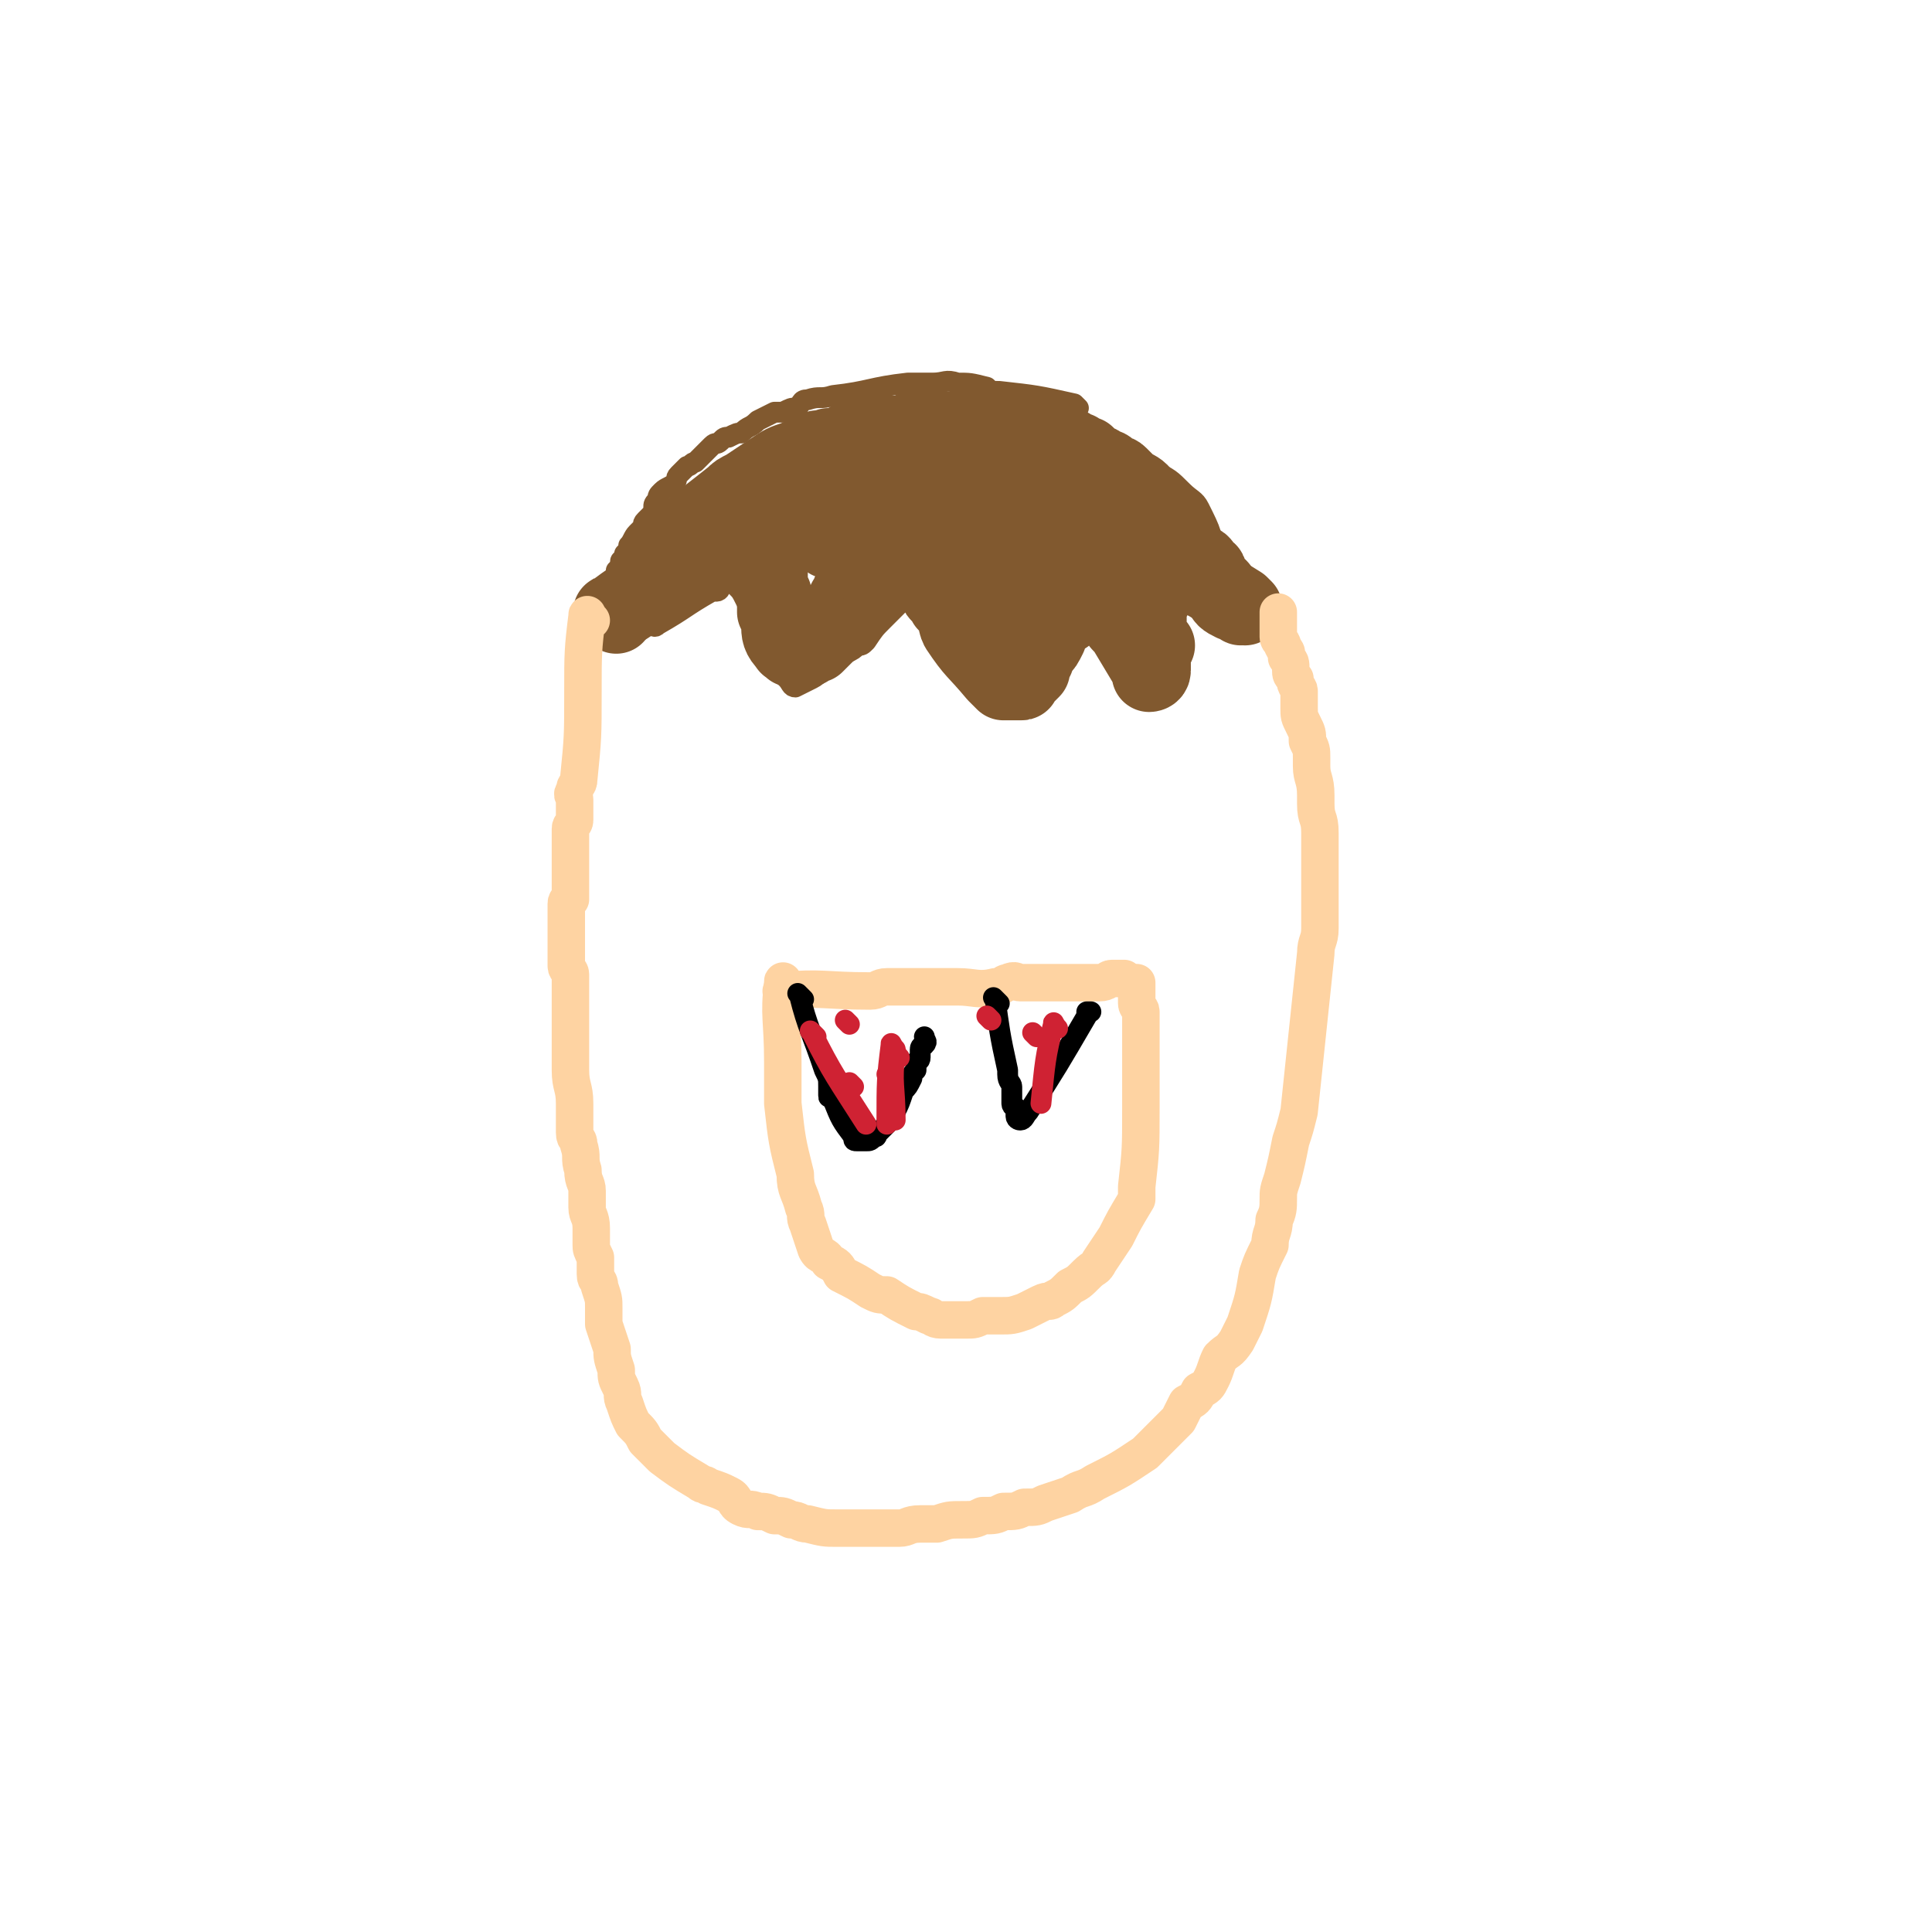 <svg viewBox='0 0 464 464' version='1.1' xmlns='http://www.w3.org/2000/svg' xmlns:xlink='http://www.w3.org/1999/xlink'><g fill='none' stroke='#81592F' stroke-width='5' stroke-linecap='round' stroke-linejoin='round'><path d='M259,98c-1,-1 -1,-1 -1,-1 -9,-2 -9,-2 -18,-3 -2,0 -2,0 -3,-1 -4,-1 -4,-1 -7,-1 -3,-1 -3,0 -6,0 -3,0 -3,0 -6,0 -9,1 -9,2 -18,3 -3,1 -3,0 -6,1 -2,0 -1,1 -3,2 -1,0 -1,0 -3,1 -1,0 -1,0 -2,0 -2,1 -2,1 -4,2 -2,2 -2,1 -4,3 -1,0 -1,0 -3,1 -1,0 -1,0 -2,1 -1,1 -1,0 -2,1 -1,1 -1,1 -2,2 -1,1 -1,1 -2,2 -1,0 -1,1 -2,1 -1,1 -1,1 -2,2 -1,1 0,1 -1,2 -1,1 -2,1 -3,2 -1,1 -1,1 -1,2 -1,1 -1,1 -1,2 0,1 0,1 -1,2 0,0 0,0 -1,1 -1,1 0,1 -1,2 -1,1 -1,1 -1,1 -1,1 -1,2 -2,3 0,1 0,1 -1,2 0,0 0,0 0,1 0,1 -1,0 -1,1 0,1 0,1 0,1 -1,1 -1,1 -1,1 0,1 0,1 0,2 0,1 -1,1 -1,2 0,1 0,1 0,1 0,1 0,1 0,2 0,0 0,0 0,1 0,0 0,0 0,1 0,0 0,0 0,1 0,1 0,1 0,1 0,1 0,1 0,1 0,1 0,1 0,2 0,1 0,1 0,1 0,1 0,1 0,1 0,1 0,1 0,1 0,0 1,0 1,0 1,0 1,0 2,-1 3,-1 3,-1 6,-3 1,0 1,1 2,0 7,-4 6,-4 13,-8 1,0 1,0 1,0 1,0 1,-1 1,-1 1,-1 1,-1 1,-1 1,0 1,0 1,0 0,0 0,0 0,0 1,0 1,0 1,0 1,0 1,1 1,1 1,1 1,1 2,3 1,2 1,2 2,4 0,1 0,1 1,2 1,2 1,2 2,4 1,1 1,1 1,2 1,2 1,2 2,4 0,0 0,0 0,1 0,0 0,0 1,1 1,1 1,1 1,1 1,1 1,2 2,2 2,-1 2,-1 4,-2 2,-1 2,-2 4,-4 2,-1 2,-1 4,-2 2,-1 2,-1 3,-2 1,0 1,0 2,-1 2,-3 2,-3 4,-5 1,-1 1,-1 1,-1 1,-1 1,-1 1,-1 1,-1 1,-1 2,-2 0,-1 -1,-1 -1,-1 0,-1 1,-1 1,-1 1,-1 1,-1 1,-1 0,0 0,0 0,0 1,1 1,0 2,1 1,0 1,0 1,1 0,0 0,0 1,1 1,1 2,1 3,2 2,2 1,2 2,4 1,1 1,1 2,2 1,1 1,1 2,2 4,5 3,5 7,10 0,1 1,1 1,1 1,1 1,1 1,1 2,0 2,0 3,-1 1,-1 0,-1 1,-2 2,-2 2,-2 4,-4 1,-1 1,-1 2,-2 0,-1 0,-1 1,-2 0,-1 1,-1 1,-2 0,-1 0,-1 0,-1 0,-1 1,-1 1,-1 0,-1 0,-1 0,-2 0,0 0,0 0,0 0,-1 1,-1 1,-2 0,-1 0,-1 0,-1 0,-1 0,-1 0,-1 0,-1 0,-1 0,-1 0,-1 0,-1 0,-1 0,0 1,0 1,0 1,0 1,0 1,0 1,0 1,0 3,1 0,0 0,0 1,1 0,0 0,0 1,1 1,1 1,1 2,2 1,1 1,1 1,1 1,1 1,1 2,2 0,0 0,0 1,0 0,0 0,1 0,1 2,1 2,1 4,3 0,0 0,0 0,0 0,1 0,1 0,1 0,0 1,0 1,0 1,0 1,1 1,1 0,0 1,0 1,0 1,-1 1,-1 1,-2 0,0 0,0 0,-1 0,-1 1,-1 1,-2 0,-1 0,-2 0,-3 0,0 -1,0 -1,-1 0,-1 0,-1 0,-2 0,-1 0,-1 0,-2 0,-1 0,-1 0,-1 0,-1 0,-1 0,-2 0,0 0,0 0,0 0,-1 0,-1 0,-1 0,-1 0,-1 0,-1 0,0 0,0 0,0 0,0 1,-1 1,-1 0,0 0,0 0,0 1,0 1,0 1,0 1,0 1,0 1,0 0,0 0,0 0,0 1,1 1,1 2,1 1,0 1,0 1,0 1,0 1,0 1,0 1,0 1,1 2,1 0,0 0,0 1,0 0,0 0,0 0,0 1,0 1,1 1,1 1,0 1,0 1,0 1,0 1,0 2,0 0,0 0,1 0,1 0,0 1,0 1,0 1,0 1,0 2,-1 0,0 0,-1 0,-1 0,-1 1,-1 1,-3 0,-2 0,-2 0,-3 -1,-7 -1,-7 -4,-13 -1,-2 -2,-2 -4,-4 -3,-3 -3,-3 -7,-5 -1,-1 -1,-1 -2,-2 -2,-1 -2,-1 -4,-2 -1,-1 -1,-1 -2,-2 -1,-1 -1,0 -2,-1 -1,-1 -1,-1 -2,-1 -1,-1 -1,-1 -2,-1 0,0 0,0 -1,-1 0,0 0,0 -1,0 0,0 0,0 0,0 '/></g>
<g fill='none' stroke='#81592F' stroke-width='18' stroke-linecap='round' stroke-linejoin='round'><path d='M160,141c-1,-1 -2,-1 -1,-1 7,-6 8,-6 16,-12 1,-1 1,-1 3,-2 1,-1 1,-1 3,-2 1,0 1,0 2,-1 2,-1 1,-1 3,-3 1,0 1,0 2,0 1,-1 1,-1 2,-2 2,-1 2,-1 3,-1 1,-1 1,-1 2,-2 1,0 1,0 3,-1 0,0 1,0 1,0 1,0 1,-1 1,-1 1,0 1,0 1,0 1,0 1,0 2,0 1,0 1,0 2,-1 1,0 1,0 2,0 1,0 1,0 2,0 1,0 1,-1 1,-1 1,-1 1,0 2,0 1,0 1,0 2,0 1,0 1,0 2,0 1,0 1,0 2,0 0,0 0,0 1,0 1,0 1,0 2,0 1,0 1,0 1,0 1,0 1,0 2,0 0,0 0,0 0,0 '/><path d='M158,137c-1,-1 -2,-1 -1,-1 8,-9 9,-9 19,-17 1,-1 1,-1 3,-2 3,-2 3,-2 6,-4 3,-2 3,-2 6,-3 2,-1 2,-1 4,-2 2,-1 2,0 4,-1 2,0 2,0 4,-1 1,0 1,-1 2,-1 1,0 1,0 2,0 1,0 1,0 3,-1 0,0 0,0 1,0 1,0 1,0 2,0 1,0 1,0 1,0 1,0 1,0 2,0 1,0 1,0 1,0 1,0 1,0 2,-1 1,0 1,0 2,0 0,0 0,0 1,0 1,0 1,0 2,0 5,0 5,0 10,0 1,0 1,0 1,0 1,0 2,0 3,0 1,1 1,1 1,1 1,0 1,0 2,0 1,0 1,0 2,0 0,0 0,0 1,0 1,0 1,0 2,0 1,0 1,0 2,0 1,0 1,0 1,0 1,1 1,1 2,1 2,1 2,0 4,1 1,0 1,1 2,1 1,1 1,1 2,1 1,1 1,1 2,1 1,1 1,1 2,2 1,0 1,0 2,1 1,0 1,0 2,1 1,1 1,0 2,1 1,1 1,1 2,2 1,1 2,1 3,2 0,1 0,1 1,2 0,0 1,0 1,1 0,0 0,1 0,1 0,1 1,1 1,1 1,1 1,1 1,1 1,1 1,1 2,2 0,1 0,1 1,2 0,0 0,0 1,1 1,1 1,1 1,1 1,1 1,1 1,1 1,1 1,1 2,2 0,0 0,0 1,1 0,0 0,1 0,1 0,0 1,0 1,0 1,0 1,1 1,1 0,1 0,1 0,1 0,1 1,0 1,0 1,0 0,1 0,1 0,1 1,1 1,1 1,1 1,1 1,1 1,1 1,1 1,1 0,0 0,1 0,1 1,2 1,2 3,3 0,0 1,0 1,0 1,1 1,1 1,1 '/><path d='M299,146c-1,-1 -1,-1 -1,-1 -8,-5 -8,-5 -16,-9 -1,0 -1,0 -1,0 -1,1 -1,1 -2,2 0,0 0,0 -1,1 0,0 0,0 0,0 -1,1 -1,1 -1,2 0,0 0,0 0,1 0,0 0,1 0,1 0,1 0,1 0,1 -1,1 -1,1 -1,1 0,2 0,2 0,3 0,0 0,0 0,1 0,0 0,0 0,1 0,1 0,1 0,1 0,1 0,1 0,1 0,1 0,1 1,2 0,0 0,0 1,1 0,0 -1,0 -1,0 0,1 0,1 0,1 0,1 0,1 0,1 0,1 0,1 0,1 0,1 0,1 0,1 0,1 0,1 0,1 0,1 0,1 0,1 0,1 -1,1 -1,1 0,0 0,-1 0,-1 -3,-5 -3,-5 -6,-10 0,0 0,-1 0,-1 0,0 -1,0 -1,0 -1,-1 0,-2 -1,-2 -1,-1 -1,-1 -2,-1 -1,0 -1,-1 -2,-1 0,0 0,0 0,0 -1,0 -1,0 -1,0 -1,0 -1,0 -1,0 -1,0 -1,0 -1,0 -1,0 -1,0 -2,0 0,0 0,0 -1,0 -1,0 -1,0 -1,0 -1,0 -1,1 -1,2 -1,0 -1,0 -1,0 0,0 0,0 -1,1 -1,1 -1,0 -1,1 -1,1 -1,1 -1,2 0,0 0,1 0,1 -1,2 -1,2 -2,3 0,0 -1,0 -1,1 0,0 0,1 0,1 0,1 -1,1 -1,1 0,1 0,1 0,2 0,0 0,0 -1,1 0,0 -1,0 -1,1 -1,1 0,1 -1,1 0,0 -1,0 -1,0 -1,0 -2,0 -3,0 -1,-1 -1,-1 -2,-2 -5,-6 -5,-5 -9,-11 -1,-2 0,-2 -1,-4 0,-1 -1,-1 -2,-2 0,-1 0,-1 -1,-2 0,0 -1,0 -1,-1 0,-1 0,-1 0,-1 0,-1 -1,-1 -1,-1 0,-1 0,-1 0,-1 -1,-1 -1,-1 -1,-2 0,-1 0,-1 -1,-1 -1,0 -1,0 -1,0 -1,0 0,-1 0,-1 0,-1 -1,0 -1,0 -1,0 -1,-1 -2,-1 -1,0 -1,0 -1,0 -1,0 -1,0 -1,0 -1,0 -1,0 -1,0 -1,0 -1,0 -2,0 0,0 0,0 0,0 -1,0 -1,0 -2,1 -1,1 -1,1 -1,1 -1,1 -1,1 -1,1 -1,1 -1,1 -2,2 0,0 0,0 -1,1 0,0 0,0 -1,1 -1,1 -1,1 -1,1 0,1 0,1 0,1 0,1 -1,1 -1,1 -1,2 -1,2 -2,3 0,1 0,1 0,1 0,1 -1,1 -1,1 -1,1 0,1 0,2 0,0 0,0 -1,1 0,0 0,0 0,0 -1,1 -1,1 -1,1 -1,1 -1,1 -2,2 0,0 0,0 0,0 -1,0 -1,0 -1,0 -1,0 -1,1 -1,1 -1,0 -1,0 -1,0 -1,0 -1,0 -1,0 -1,0 -2,0 -2,0 0,0 0,-1 0,-1 0,-1 -1,1 -1,0 -2,-2 -2,-3 -2,-5 0,-1 0,-1 0,-1 0,-1 0,-1 -1,-2 0,-1 0,-1 0,-2 0,-1 0,-1 0,-2 0,-1 -1,-1 -1,-2 0,-1 0,-1 0,-1 0,-2 0,-2 0,-3 -1,-1 -1,-1 -1,-2 0,0 0,0 0,0 0,-2 0,-2 -1,-3 0,-1 -1,-1 -1,-1 0,-1 0,-1 0,-1 0,-1 -1,0 -1,0 -1,0 0,-1 -1,-1 0,0 0,0 0,0 -1,0 -1,-1 -1,-1 0,0 -1,0 -1,0 -1,0 -1,0 -1,0 -1,0 -1,0 -2,0 0,0 0,0 -1,0 0,0 0,0 -1,0 -1,0 -1,0 -1,0 -1,0 -1,1 -1,1 -1,0 -1,0 -2,0 -1,1 -1,1 -2,1 0,0 0,0 -1,1 0,0 0,0 -1,1 -1,1 -1,1 -2,2 -1,1 -1,1 -1,1 -1,1 -1,1 -2,1 -1,1 -1,1 -2,2 0,0 0,0 -1,0 0,0 0,1 0,1 0,1 -1,1 -1,1 '/><path d='M148,148c-1,-1 -2,-1 -1,-1 8,-6 9,-6 19,-11 2,-1 2,-1 4,-2 2,-1 2,0 4,-1 1,0 1,-1 2,-2 4,-1 4,-1 8,-2 1,0 1,-1 2,-1 6,-1 6,-1 12,-2 5,-1 5,-2 10,-3 2,0 2,0 5,0 1,0 1,0 3,0 2,0 2,-1 5,-1 3,0 3,0 7,0 1,0 1,1 2,1 1,0 1,0 3,0 1,0 1,0 3,0 2,0 2,1 5,1 1,1 1,0 3,0 1,0 1,0 2,0 2,0 2,0 3,0 2,0 2,1 4,1 1,0 1,0 1,0 1,0 1,0 2,1 0,0 0,0 1,0 0,0 0,0 1,0 0,0 0,1 0,1 0,1 0,1 -1,1 -2,1 -3,1 -5,1 -5,1 -5,1 -9,1 -3,1 -3,2 -5,2 -4,1 -5,1 -9,2 -2,0 -2,0 -4,0 -7,1 -7,1 -15,2 0,0 0,0 -1,0 0,0 0,1 0,1 0,0 -1,0 -1,-1 0,0 0,0 0,0 1,-1 0,-1 1,-1 2,-1 2,-1 4,-1 2,-1 2,-1 4,-2 4,-1 4,-2 8,-3 3,-1 3,0 5,-1 4,-1 3,-1 7,-2 3,-1 3,0 6,-1 1,0 1,-1 3,-1 2,0 2,0 3,0 2,-1 2,-1 3,-1 1,0 1,0 3,0 0,0 0,0 1,0 1,0 1,0 1,0 1,0 1,0 1,0 1,0 1,1 1,1 1,1 1,0 2,0 0,0 0,1 1,1 0,0 1,0 1,0 0,0 0,1 0,1 0,1 1,0 1,0 1,0 0,1 0,1 0,0 1,0 1,0 -1,-1 -1,-1 -3,-3 -1,-1 -1,-1 -3,-3 -1,-1 -1,-1 -2,-2 -4,-3 -4,-2 -7,-4 -5,-3 -5,-3 -10,-5 0,0 0,0 0,0 -1,0 -1,0 -1,0 0,0 0,0 0,0 0,1 0,1 0,2 1,1 2,1 4,2 2,0 2,0 4,1 2,1 1,1 3,2 3,2 3,1 5,3 2,1 2,1 4,2 1,1 1,1 2,2 1,1 1,1 3,2 0,0 0,0 1,0 1,1 1,1 1,1 1,1 1,1 1,1 1,1 1,1 1,1 1,1 1,1 1,1 0,0 0,0 0,1 0,0 0,1 0,1 -1,1 -1,1 -3,1 -1,1 -1,1 -3,2 -3,2 -4,2 -7,4 -1,1 -1,1 -2,2 -1,1 -1,0 -2,1 -1,1 -1,1 -1,1 -1,0 -1,0 -2,1 0,0 0,0 0,0 -1,0 -1,0 -1,0 -1,0 -1,0 -1,0 -1,0 -1,1 -1,2 -1,0 -1,-1 -1,-1 0,-1 0,-1 0,-1 0,-1 0,-1 0,-1 -1,-2 -1,-2 -3,-4 -2,-2 -2,-3 -5,-5 -2,-2 -2,-1 -4,-3 -3,-1 -3,-2 -6,-3 -2,-1 -2,-1 -4,-2 -3,0 -3,-1 -6,0 -9,1 -9,2 -17,4 -1,0 -1,0 -1,0 '/></g>
<g fill='none' stroke='#FED3A2' stroke-width='9' stroke-linecap='round' stroke-linejoin='round'><path d='M142,149c-1,-1 -1,-2 -1,-1 -1,8 -1,9 -1,18 0,11 0,11 -1,21 0,2 -1,1 -1,3 -1,1 0,1 0,2 0,1 0,1 0,2 0,2 0,2 0,3 0,1 -1,1 -1,2 0,2 0,2 0,5 0,1 0,1 0,2 0,1 0,1 0,1 0,1 0,1 0,2 0,1 0,1 0,2 0,1 0,1 0,1 0,1 0,1 0,1 0,2 0,2 0,3 0,0 -1,0 -1,1 0,0 0,0 0,1 0,1 0,1 0,1 0,1 0,1 0,1 0,1 0,1 0,2 0,0 0,0 0,1 0,0 0,0 0,1 0,0 0,0 0,1 0,1 0,1 0,1 0,1 0,1 0,1 0,1 0,1 0,2 0,0 0,0 0,1 0,0 0,0 0,1 0,0 0,1 0,1 0,1 1,1 1,2 0,1 0,1 0,2 0,2 0,2 0,3 0,2 0,2 0,3 0,2 0,2 0,3 0,1 0,1 0,3 0,2 0,2 0,3 0,3 0,3 0,6 0,4 1,4 1,8 0,3 0,4 0,7 0,2 1,1 1,3 1,3 0,3 1,6 0,3 1,3 1,5 0,2 0,2 0,4 0,2 1,2 1,5 0,2 0,2 0,4 0,1 0,1 1,3 0,2 0,2 0,4 0,2 1,1 1,3 1,3 1,3 1,5 0,2 0,2 0,4 1,3 1,3 2,6 0,2 0,2 1,5 0,2 0,2 1,4 1,2 0,2 1,4 1,3 1,3 2,5 2,2 2,2 3,4 2,2 2,2 4,4 4,3 4,3 9,6 1,1 1,0 2,1 3,1 3,1 5,2 2,1 1,2 3,3 2,1 2,0 4,1 2,0 2,0 4,1 2,0 2,0 4,1 2,0 2,1 4,1 4,1 4,1 7,1 2,0 2,0 4,0 2,0 2,0 4,0 1,0 1,0 3,0 2,0 2,0 4,0 2,0 2,-1 5,-1 2,0 2,0 4,0 3,-1 3,-1 6,-1 3,0 3,0 5,-1 3,0 3,0 5,-1 3,0 3,0 5,-1 3,0 3,0 5,-1 3,-1 3,-1 6,-2 3,-2 3,-1 6,-3 6,-3 6,-3 12,-7 2,-2 2,-2 4,-4 2,-2 2,-2 4,-4 1,-2 1,-2 2,-4 2,-1 2,-1 3,-3 2,-1 2,-1 3,-3 1,-2 1,-3 2,-5 2,-2 2,-1 4,-4 1,-2 1,-2 2,-4 2,-6 2,-6 3,-12 1,-3 1,-3 3,-7 0,-3 1,-3 1,-6 1,-2 1,-3 1,-5 0,-2 0,-2 1,-5 1,-4 1,-4 2,-9 1,-3 1,-3 2,-7 2,-19 2,-19 4,-38 0,-3 1,-3 1,-6 0,-3 0,-3 0,-6 0,-5 0,-5 0,-9 0,-2 0,-2 0,-5 0,-1 0,-1 0,-3 0,-4 -1,-3 -1,-7 0,-1 0,-1 0,-2 0,-4 -1,-4 -1,-7 0,-1 0,-1 0,-2 0,-2 0,-2 -1,-4 0,-2 0,-2 -1,-4 -1,-2 -1,-2 -1,-4 0,-2 0,-2 0,-4 0,-1 -1,-1 -1,-3 -1,-1 -1,-1 -1,-2 0,-2 0,-2 -1,-3 0,-2 0,-1 -1,-3 0,-1 -1,-1 -1,-2 0,-1 0,-1 0,-2 0,-1 0,-1 0,-2 0,-1 0,-1 0,-2 0,0 0,0 0,0 '/><path d='M189,239c-1,-1 -2,-1 -1,-1 9,-1 10,0 21,0 2,0 2,-1 4,-1 4,0 4,0 8,0 3,0 3,0 5,0 2,0 2,0 4,0 4,0 5,1 9,0 2,0 2,-1 3,-1 2,-1 2,0 3,0 2,0 2,0 3,0 2,0 2,0 3,0 1,0 1,0 2,0 2,0 2,0 4,0 1,0 1,0 2,0 1,0 1,0 3,0 1,0 1,0 2,0 2,0 2,-1 3,-1 1,0 2,0 3,0 '/><path d='M189,237c-1,-1 -1,-2 -1,-1 -1,8 0,9 0,19 0,3 0,3 0,7 0,2 0,2 0,3 1,9 1,9 3,17 0,4 1,4 2,8 1,2 0,2 1,4 1,3 1,3 2,6 1,2 2,1 3,3 2,1 2,1 3,3 4,2 4,2 7,4 2,1 2,1 4,1 3,2 3,2 7,4 1,0 1,0 3,1 1,0 1,1 3,1 1,0 1,0 1,0 3,0 3,0 5,0 2,0 2,0 4,-1 2,0 2,0 4,0 3,0 3,0 6,-1 2,-1 2,-1 4,-2 2,-1 2,0 3,-1 2,-1 2,-1 4,-3 2,-1 2,-1 4,-3 2,-2 2,-1 3,-3 2,-3 2,-3 4,-6 2,-4 2,-4 5,-9 0,-1 0,-1 0,-3 1,-9 1,-9 1,-19 0,-4 0,-4 0,-7 0,-3 0,-3 0,-5 0,-2 0,-2 0,-4 0,-2 0,-2 0,-3 0,-2 0,-2 0,-4 0,-1 -1,-1 -1,-2 0,-2 0,-2 0,-4 0,0 0,0 0,-1 0,0 0,0 0,0 '/></g>
<g fill='none' stroke='#000000' stroke-width='5' stroke-linecap='round' stroke-linejoin='round'><path d='M193,240c-1,-1 -2,-2 -1,-1 2,8 3,9 6,18 0,0 0,0 0,0 1,2 1,2 1,4 0,1 0,1 0,2 0,1 0,0 1,1 2,5 2,5 5,9 0,1 0,1 1,1 0,0 1,0 1,0 0,0 0,0 0,0 1,0 1,0 1,0 1,0 1,0 2,-1 1,0 0,0 1,-1 1,-1 1,-1 2,-2 1,-1 1,-1 2,-3 1,-2 1,-2 2,-5 1,-1 1,-1 2,-3 0,-1 0,-1 1,-2 0,-1 0,-1 0,-2 0,0 1,0 1,-1 0,-1 0,-1 0,-1 0,-1 0,-1 0,-1 0,-1 1,-1 1,-1 1,-1 0,-1 0,-2 '/><path d='M240,241c-1,-1 -2,-2 -1,-1 1,7 1,8 3,17 0,1 0,1 0,1 0,2 1,2 1,3 0,1 0,1 0,2 0,0 0,0 0,1 0,0 0,0 0,1 0,0 0,0 0,0 0,1 1,1 1,1 0,1 0,1 0,2 0,1 1,1 1,1 1,0 1,-1 2,-2 7,-11 7,-11 14,-23 0,0 0,-1 0,-1 0,0 0,0 1,0 '/></g>
<g fill='none' stroke='#CF2233' stroke-width='5' stroke-linecap='round' stroke-linejoin='round'><path d='M205,261c-1,-1 -1,-1 -1,-1 '/><path d='M214,259c-1,-1 -1,-1 -1,-1 '/><path d='M215,252c-1,-1 -1,-2 -1,-1 -1,8 -1,9 -1,18 0,0 0,0 0,1 '/><path d='M216,254c-1,-1 -1,-2 -1,-1 -1,7 0,8 0,16 '/><path d='M204,246c-1,-1 -1,-1 -1,-1 '/><path d='M196,249c-1,-1 -2,-2 -1,-1 5,10 6,11 13,22 '/><path d='M238,245c-1,-1 -1,-1 -1,-1 '/><path d='M254,247c-1,-1 -1,-2 -1,-1 -2,8 -2,9 -3,19 '/><path d='M249,249c-1,-1 -1,-1 -1,-1 '/></g>
</svg>
